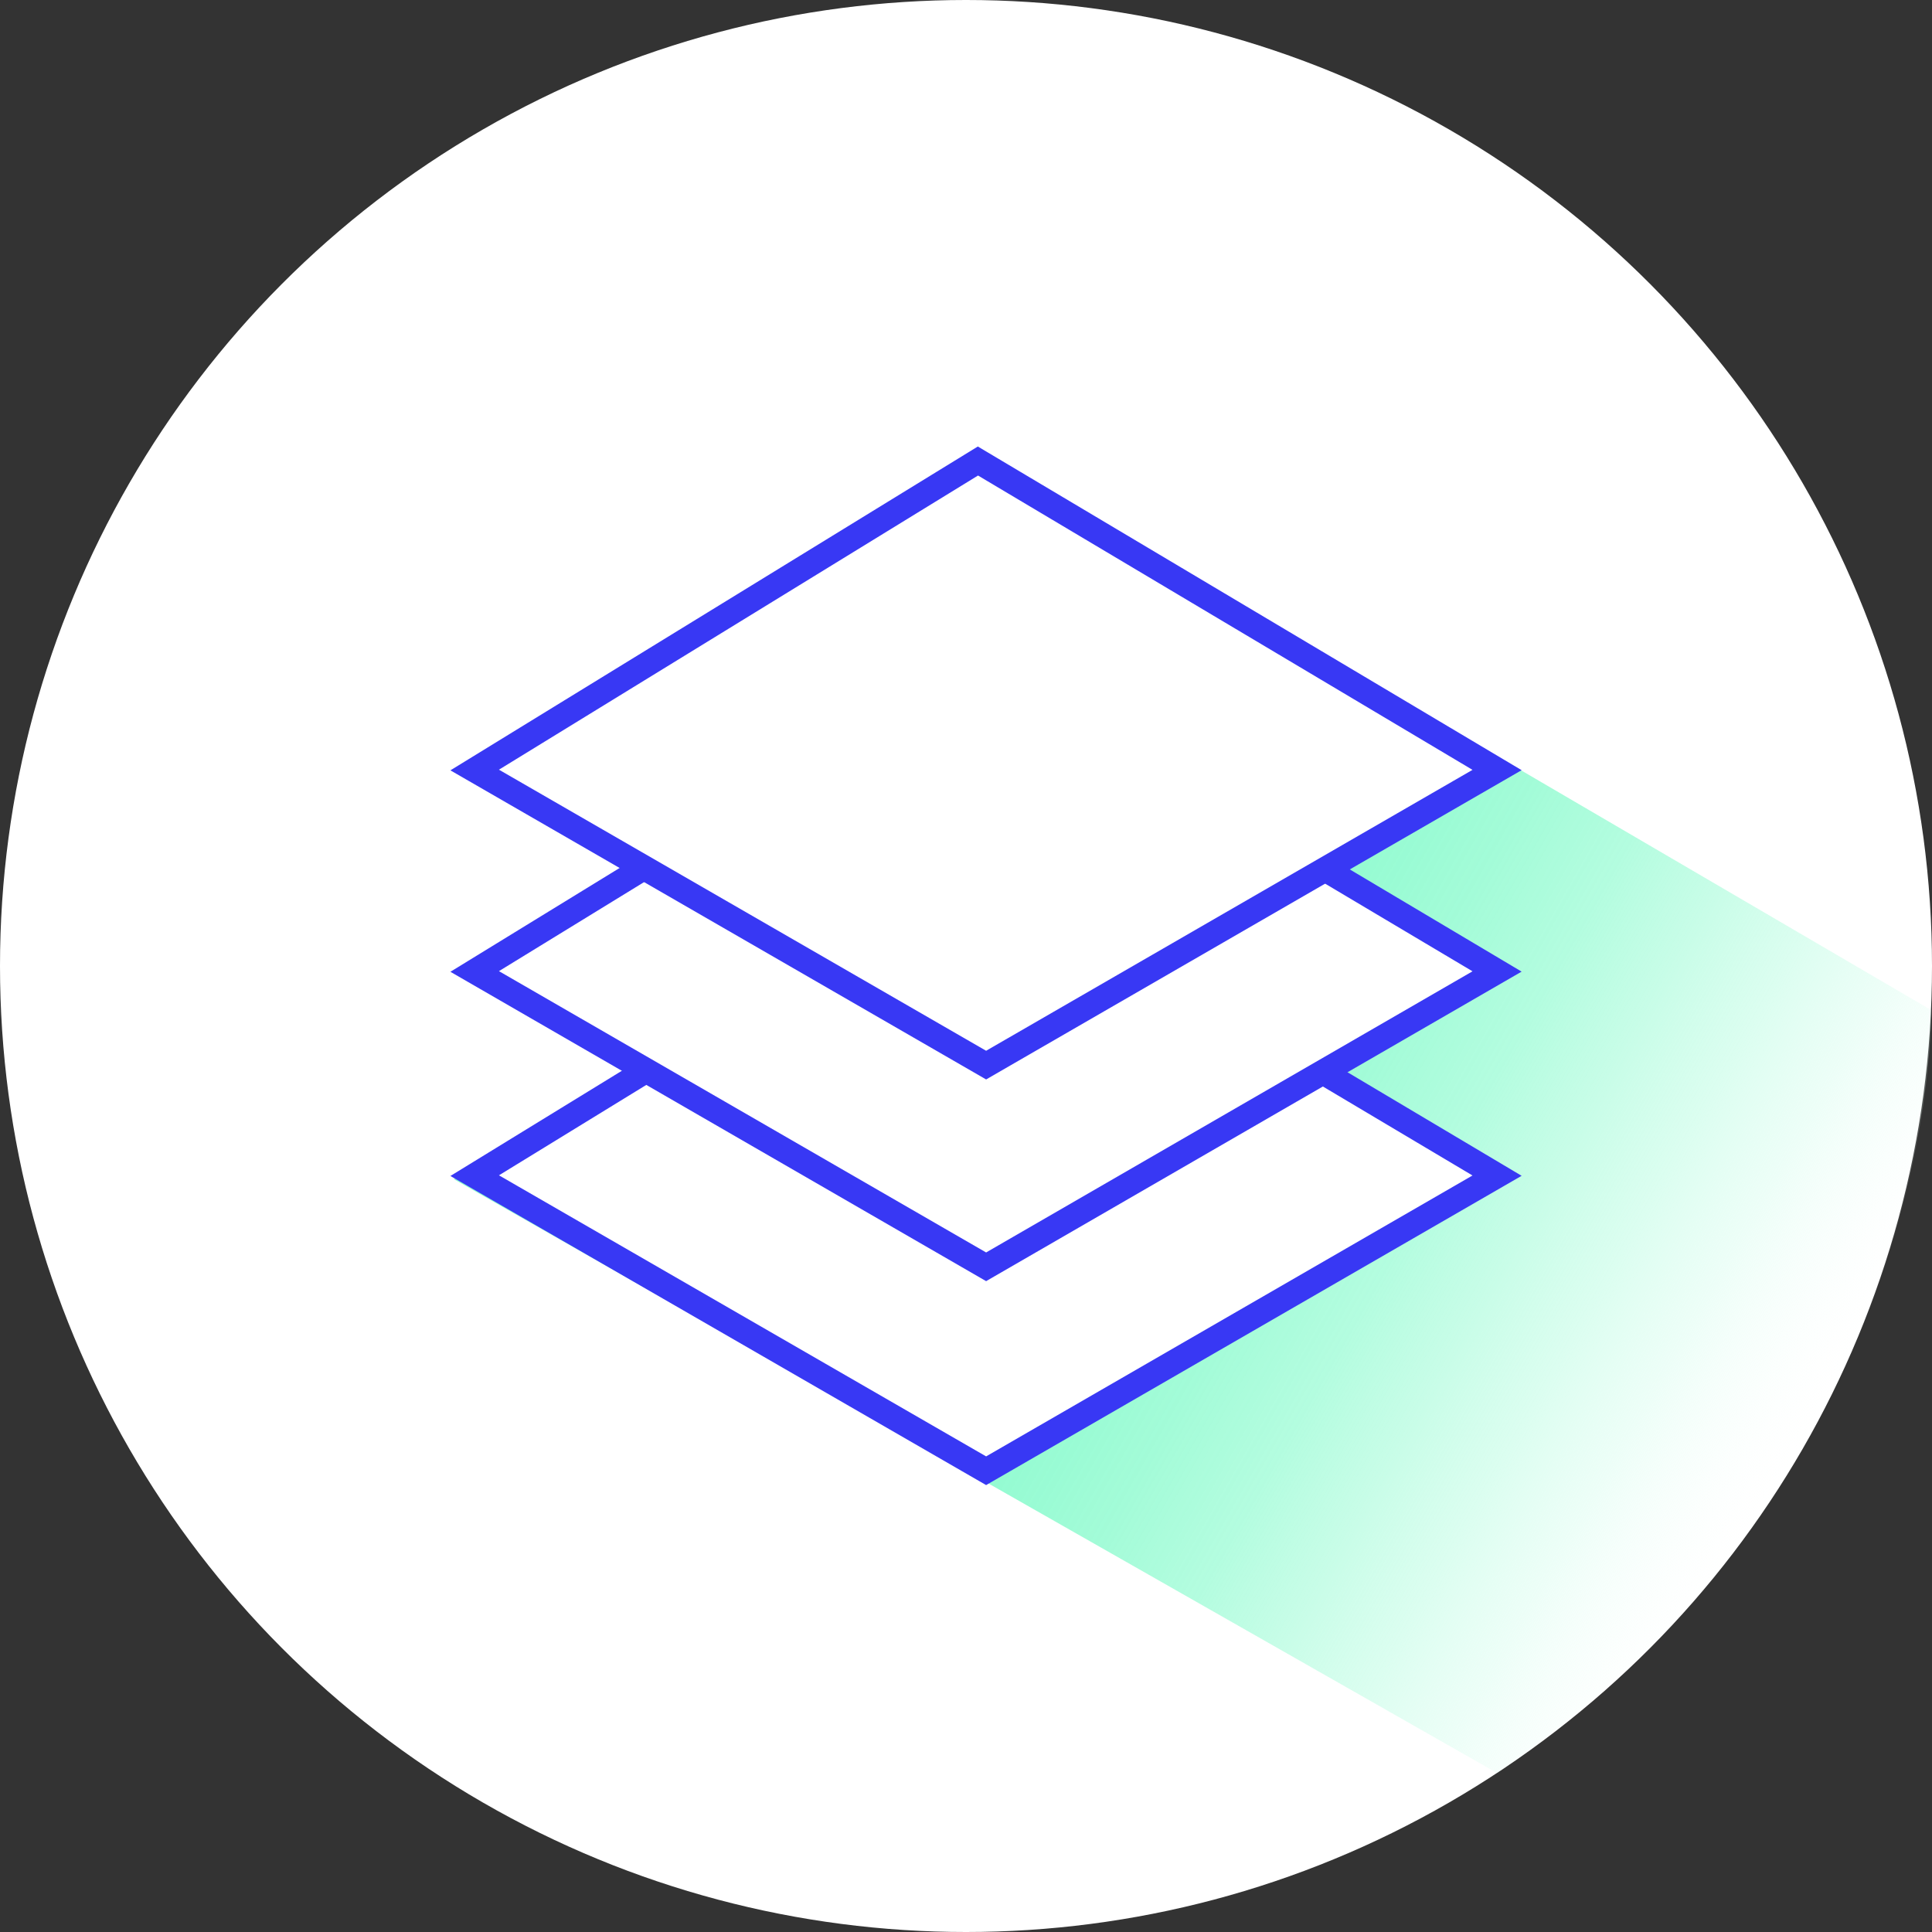 <?xml version="1.0" encoding="UTF-8"?>
<svg xmlns="http://www.w3.org/2000/svg" xmlns:xlink="http://www.w3.org/1999/xlink" id="totallev" viewBox="0 0 77.78 77.78">
  <rect x="0" y="0" width="77.78" height="77.78" fill="#333333" stroke="none"/>
  <defs>
    <style>.cls-1,.cls-3{fill:#fff;}.cls-2{fill:url(#Ikke-navngivet_forløb_33);}.cls-3{stroke:#3838f4;stroke-miterlimit:10;}</style>
    <linearGradient id="Ikke-navngivet_forløb_33" x1="25.6" y1="31.47" x2="74.22" y2="59.25" gradientUnits="userSpaceOnUse">
      <stop offset="0.26" stop-color="#8bfbce"></stop>
      <stop offset="0.41" stop-color="#8cfbcf" stop-opacity="0.99"></stop>
      <stop offset="0.51" stop-color="#90fbd0" stop-opacity="0.95"></stop>
      <stop offset="0.59" stop-color="#98fbd3" stop-opacity="0.89"></stop>
      <stop offset="0.67" stop-color="#a2fcd8" stop-opacity="0.81"></stop>
      <stop offset="0.74" stop-color="#affcdd" stop-opacity="0.69"></stop>
      <stop offset="0.81" stop-color="#bffde4" stop-opacity="0.56"></stop>
      <stop offset="0.88" stop-color="#d1fdec" stop-opacity="0.39"></stop>
      <stop offset="0.94" stop-color="#e7fef5" stop-opacity="0.21"></stop>
      <stop offset="1" stop-color="#fff" stop-opacity="0"></stop>
    </linearGradient>
  </defs>
  <circle class="cls-1" cx="38.89" cy="38.89" r="38.89"></circle>
  <path class="cls-2" d="M61.38,72.49l-42-23.91,7-3.92L26.26,36l-3.44-5.88L40.43,19.31,78.85,41.77S79.26,60.32,61.38,72.49Z" transform="translate(-1.11 -1.11)"></path>
  <polygon class="cls-3" points="39.37 34.9 60.27 47.33 39.7 59.21 19.11 47.33 39.37 34.9"></polygon>
  <polygon class="cls-3" points="39.37 26.68 60.27 39.11 39.7 51 19.11 39.11 39.37 26.68"></polygon>
  <polygon class="cls-3" points="39.37 18.56 60.27 31 39.7 42.88 19.11 31 39.37 18.56"></polygon>
</svg>
